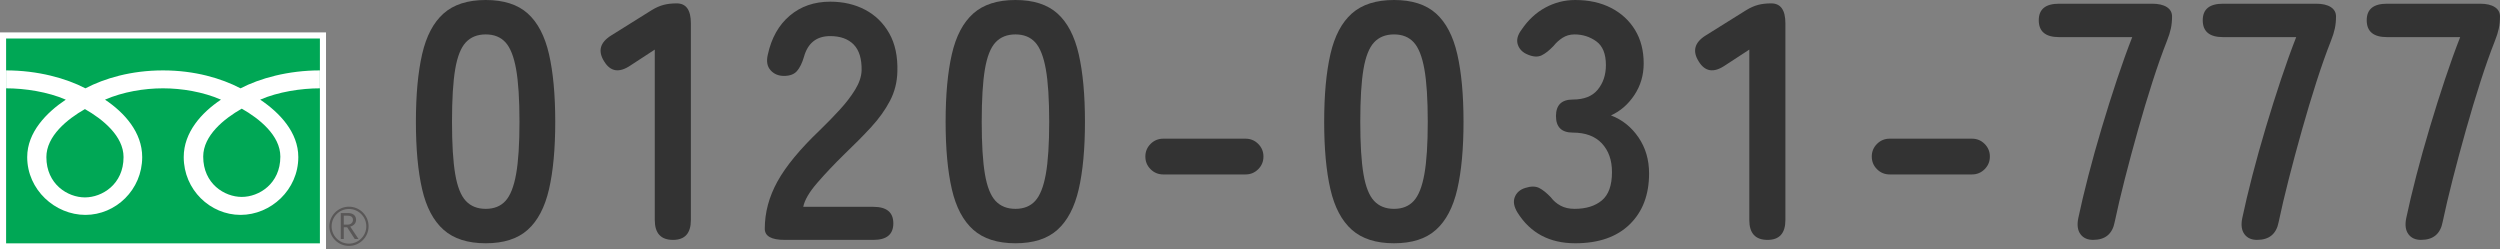 <?xml version="1.0" encoding="UTF-8"?><svg id="_レイヤー_2" xmlns="http://www.w3.org/2000/svg" viewBox="0 0 480.095 47.905"><rect x="0" y="0" width="480.095" height="47.905" fill="#808080" stroke="none"/><defs><style>.cls-1{fill:#00a755;}.cls-2{fill:#fff;}.cls-3{fill:#333;}.cls-4{fill:#595757;}</style></defs><g id="_レイヤー_1-2"><path class="cls-3" d="m93.281,46.716c-3.456,0-6.155-.864-8.1-2.592-1.943-1.727-3.315-4.319-4.114-7.775-.8-3.455-1.198-7.775-1.198-12.959s.398-9.514,1.198-12.991c.799-3.477,2.171-6.08,4.114-7.808,1.944-1.727,4.644-2.592,8.1-2.592,3.455,0,6.145.865,8.066,2.592,1.922,1.728,3.282,4.331,4.082,7.808.799,3.478,1.199,7.808,1.199,12.991s-.4,9.503-1.199,12.959c-.8,3.457-2.16,6.048-4.082,7.775-1.922,1.728-4.611,2.592-8.066,2.592Zm0-6.609c1.598,0,2.861-.507,3.79-1.523.929-1.014,1.609-2.731,2.041-5.151.432-2.418.648-5.767.648-10.043,0-4.319-.217-7.688-.648-10.108-.432-2.418-1.112-4.136-2.041-5.151-.929-1.014-2.192-1.522-3.79-1.522-1.599,0-2.873.508-3.823,1.522-.95,1.016-1.631,2.733-2.041,5.151-.411,2.419-.615,5.789-.615,10.108,0,4.276.204,7.625.615,10.043.41,2.419,1.091,4.137,2.041,5.151.95,1.016,2.225,1.523,3.823,1.523Z"/><path class="cls-3" d="m129.241,46.068c-2.333,0-3.499-1.273-3.499-3.823V9.524l-4.665,3.045c-2.16,1.469-3.845,1.21-5.054-.777-1.254-1.986-.8-3.65,1.36-4.989l7.775-4.859c.777-.475,1.533-.81,2.268-1.004s1.576-.291,2.527-.291c1.814,0,2.721,1.274,2.721,3.823v37.775c0,2.549-1.145,3.823-3.434,3.823Z"/><path class="cls-3" d="m150.688,46.068c-2.549,0-3.822-.713-3.822-2.138,0-3.11.81-6.133,2.43-9.071,1.62-2.937,4.33-6.22,8.132-9.849,1.338-1.296,2.612-2.602,3.822-3.92,1.209-1.317,2.203-2.613,2.98-3.888.777-1.273,1.188-2.495,1.231-3.661.042-2.246-.465-3.909-1.522-4.989-1.06-1.079-2.56-1.62-4.504-1.62-2.635,0-4.319,1.339-5.054,4.017-.346,1.166-.788,2.063-1.328,2.689-.541.626-1.372.939-2.494.939-1.081,0-1.944-.367-2.592-1.102-.648-.734-.821-1.727-.519-2.98.69-3.196,2.095-5.691,4.212-7.484,2.115-1.792,4.707-2.689,7.774-2.689,2.505,0,4.74.519,6.707,1.555,1.965,1.037,3.509,2.549,4.633,4.536,1.122,1.987,1.641,4.428,1.555,7.322-.044,2.031-.519,3.91-1.426,5.637-.907,1.729-2.105,3.402-3.596,5.022-1.49,1.62-3.187,3.337-5.087,5.151-1.987,1.944-3.747,3.802-5.28,5.572-1.534,1.772-2.43,3.305-2.688,4.601h13.477c2.548,0,3.823,1.059,3.823,3.175,0,2.117-1.275,3.175-3.823,3.175h-17.041Z"/><path class="cls-3" d="m195.006,46.716c-3.456,0-6.155-.864-8.1-2.592-1.943-1.727-3.315-4.319-4.114-7.775-.8-3.455-1.198-7.775-1.198-12.959s.398-9.514,1.198-12.991c.799-3.477,2.171-6.08,4.114-7.808,1.944-1.727,4.644-2.592,8.1-2.592,3.455,0,6.145.865,8.066,2.592,1.922,1.728,3.282,4.331,4.082,7.808.799,3.478,1.199,7.808,1.199,12.991s-.4,9.503-1.199,12.959c-.8,3.457-2.16,6.048-4.082,7.775-1.922,1.728-4.611,2.592-8.066,2.592Zm0-6.609c1.598,0,2.861-.507,3.79-1.523.929-1.014,1.609-2.731,2.041-5.151.432-2.418.648-5.767.648-10.043,0-4.319-.217-7.688-.648-10.108-.432-2.418-1.112-4.136-2.041-5.151-.929-1.014-2.192-1.522-3.79-1.522-1.599,0-2.873.508-3.823,1.522-.95,1.016-1.631,2.733-2.041,5.151-.411,2.419-.615,5.789-.615,10.108,0,4.276.204,7.625.615,10.043.41,2.419,1.091,4.137,2.041,5.151.95,1.016,2.225,1.523,3.823,1.523Z"/><path class="cls-3" d="m223.386,33.499c-.95,0-1.761-.334-2.43-1.004-.67-.669-1.004-1.479-1.004-2.43,0-.95.334-1.76,1.004-2.43.669-.669,1.479-1.004,2.43-1.004h15.81c.95,0,1.76.335,2.43,1.004.67.67,1.005,1.48,1.005,2.43,0,.951-.335,1.76-1.005,2.43-.67.67-1.479,1.004-2.43,1.004h-15.81Z"/><path class="cls-3" d="m267.704,46.716c-3.456,0-6.155-.864-8.1-2.592-1.943-1.727-3.315-4.319-4.114-7.775-.8-3.455-1.198-7.775-1.198-12.959s.398-9.514,1.198-12.991c.799-3.477,2.171-6.08,4.114-7.808,1.944-1.727,4.644-2.592,8.1-2.592,3.455,0,6.145.865,8.066,2.592,1.922,1.728,3.282,4.331,4.082,7.808.799,3.478,1.199,7.808,1.199,12.991s-.4,9.503-1.199,12.959c-.8,3.457-2.16,6.048-4.082,7.775-1.922,1.728-4.611,2.592-8.066,2.592Zm0-6.609c1.598,0,2.861-.507,3.79-1.523.929-1.014,1.609-2.731,2.041-5.151.432-2.418.648-5.767.648-10.043,0-4.319-.217-7.688-.648-10.108-.432-2.418-1.112-4.136-2.041-5.151-.929-1.014-2.192-1.522-3.79-1.522-1.599,0-2.873.508-3.823,1.522-.95,1.016-1.631,2.733-2.041,5.151-.411,2.419-.615,5.789-.615,10.108,0,4.276.204,7.625.615,10.043.41,2.419,1.091,4.137,2.041,5.151.95,1.016,2.225,1.523,3.823,1.523Z"/><path class="cls-3" d="m302.499,46.716c-4.925,0-8.618-1.965-11.08-5.896-.691-1.123-.864-2.116-.519-2.98.346-.863,1.015-1.447,2.009-1.749,1.079-.345,1.965-.345,2.656,0,.69.346,1.447.95,2.269,1.814.475.648,1.09,1.177,1.847,1.587.755.411,1.651.616,2.688.616,2.203,0,3.952-.54,5.248-1.62,1.296-1.079,1.944-2.893,1.944-5.442,0-2.289-.648-4.125-1.944-5.508-1.296-1.382-3.153-2.073-5.572-2.073-2.16,0-3.239-1.058-3.239-3.175,0-2.116,1.079-3.175,3.239-3.175s3.759-.637,4.795-1.912c1.037-1.273,1.555-2.84,1.555-4.697,0-2.16-.615-3.682-1.846-4.568-1.231-.885-2.625-1.328-4.18-1.328-.864,0-1.631.217-2.3.648-.671.432-1.242.951-1.718,1.555-.82.864-1.587,1.469-2.3,1.814-.713.346-1.588.303-2.624-.129-.994-.389-1.643-1.025-1.944-1.912-.303-.885-.064-1.847.713-2.883,1.253-1.856,2.775-3.272,4.568-4.244,1.792-.972,3.703-1.458,5.734-1.458,2.634,0,4.935.508,6.9,1.522,1.965,1.016,3.499,2.43,4.601,4.244,1.102,1.814,1.652,3.953,1.652,6.415,0,2.247-.595,4.266-1.782,6.058-1.188,1.793-2.689,3.1-4.503,3.92,2.159.821,3.92,2.226,5.28,4.212,1.36,1.987,2.041,4.299,2.041,6.933,0,4.104-1.242,7.365-3.726,9.784-2.484,2.419-5.972,3.628-10.464,3.628Z"/><path class="cls-3" d="m339.431,46.068c-2.333,0-3.499-1.273-3.499-3.823V9.524l-4.665,3.045c-2.16,1.469-3.845,1.21-5.054-.777-1.254-1.986-.8-3.65,1.36-4.989l7.775-4.859c.777-.475,1.533-.81,2.268-1.004s1.576-.291,2.527-.291c1.814,0,2.721,1.274,2.721,3.823v37.775c0,2.549-1.145,3.823-3.434,3.823Z"/><path class="cls-3" d="m362.885,33.499c-.95,0-1.761-.334-2.43-1.004-.67-.669-1.004-1.479-1.004-2.43,0-.95.334-1.76,1.004-2.43.669-.669,1.479-1.004,2.43-1.004h15.81c.95,0,1.76.335,2.43,1.004.67.67,1.005,1.48,1.005,2.43,0,.951-.335,1.76-1.005,2.43-.67.67-1.479,1.004-2.43,1.004h-15.81Z"/><path class="cls-3" d="m401.956,46.068c-1.08,0-1.891-.367-2.43-1.102-.541-.734-.681-1.75-.422-3.045.519-2.462,1.167-5.193,1.944-8.196.777-3.002,1.641-6.091,2.592-9.266.949-3.175,1.921-6.252,2.915-9.233.993-2.98,1.966-5.68,2.916-8.099h-14.061c-2.592,0-3.888-1.08-3.888-3.24,0-2.116,1.296-3.175,3.888-3.175h17.884c1.209,0,2.148.216,2.818.647.669.433,1.004,1.037,1.004,1.814,0,.821-.075,1.587-.227,2.3-.151.712-.399,1.501-.745,2.365-.907,2.29-1.836,4.915-2.786,7.873-.95,2.959-1.879,6.048-2.786,9.266-.907,3.218-1.749,6.35-2.527,9.395-.777,3.045-1.425,5.799-1.943,8.261-.433,2.29-1.814,3.434-4.146,3.434Z"/><path class="cls-3" d="m433.444,46.068c-1.08,0-1.891-.367-2.43-1.102-.541-.734-.681-1.75-.422-3.045.519-2.462,1.167-5.193,1.944-8.196.777-3.002,1.641-6.091,2.592-9.266.949-3.175,1.921-6.252,2.915-9.233.993-2.98,1.966-5.68,2.916-8.099h-14.061c-2.592,0-3.888-1.08-3.888-3.24,0-2.116,1.296-3.175,3.888-3.175h17.884c1.209,0,2.148.216,2.818.647.669.433,1.004,1.037,1.004,1.814,0,.821-.075,1.587-.227,2.3-.151.712-.399,1.501-.745,2.365-.907,2.29-1.836,4.915-2.786,7.873-.95,2.959-1.879,6.048-2.786,9.266-.907,3.218-1.749,6.35-2.527,9.395-.777,3.045-1.425,5.799-1.943,8.261-.433,2.29-1.814,3.434-4.146,3.434Z"/><path class="cls-3" d="m464.934,46.068c-1.08,0-1.891-.367-2.43-1.102-.541-.734-.681-1.75-.422-3.045.519-2.462,1.167-5.193,1.944-8.196.777-3.002,1.641-6.091,2.592-9.266.949-3.175,1.921-6.252,2.915-9.233.993-2.98,1.966-5.68,2.916-8.099h-14.061c-2.592,0-3.888-1.08-3.888-3.24,0-2.116,1.296-3.175,3.888-3.175h17.884c1.209,0,2.148.216,2.818.647.669.433,1.004,1.037,1.004,1.814,0,.821-.075,1.587-.227,2.3-.151.712-.399,1.501-.745,2.365-.907,2.29-1.836,4.915-2.786,7.873-.95,2.959-1.879,6.048-2.786,9.266-.907,3.218-1.749,6.35-2.527,9.395-.777,3.045-1.425,5.799-1.943,8.261-.433,2.29-1.814,3.434-4.146,3.434Z"/><path class="cls-4" d="m63.25,43.459c0,2.072,1.682,3.765,3.761,3.765,2.077,0,3.772-1.692,3.772-3.765,0-2.074-1.694-3.767-3.772-3.767-2.079,0-3.761,1.693-3.761,3.767m.433,0c0-1.837,1.491-3.33,3.328-3.33,1.835,0,3.332,1.493,3.332,3.33,0,1.832-1.493,3.328-3.332,3.328-1.837,0-3.328-1.497-3.328-3.328"/><path class="cls-4" d="m68.846,45.894h-.725l-1.459-2.256h-.643v2.256h-.581v-4.978h1.409c.471,0,.847.117,1.124.347.272.229.409.545.409.954,0,.304-.101.581-.302.816-.196.235-.476.394-.825.478l1.593,2.383Zm-2.827-2.761h.729c.311,0,.558-.082.746-.251.191-.168.285-.373.285-.631,0-.558-.339-.828-1.017-.828h-.742v1.71Z"/><rect class="cls-1" x=".586" y="6.809" width="61.434" height="40.509"/><path class="cls-2" d="m62.608,6.223H0v41.682h62.608V6.223Zm-1.174,40.509H1.172V7.395h60.262v39.337Z"/><path class="cls-2" d="m16.31,37.909c-3.303,0-7.404-2.528-7.404-7.739,0-4.048,4.005-7.282,7.404-9.219,3.407,1.937,7.416,5.17,7.416,9.219,0,5.212-4.103,7.739-7.416,7.739m22.714-7.83c0-4.052,4.004-7.28,7.404-9.212,3.402,1.931,7.409,5.16,7.409,9.212,0,5.213-4.103,7.737-7.409,7.737s-7.404-2.524-7.404-7.737m22.405-16.559c-6.119,0-11.549,1.524-15.234,3.442-3.687-1.918-8.775-3.442-14.899-3.442-6.122,0-11.214,1.524-14.894,3.442-3.686-1.918-9.105-3.442-15.229-3.442v3.442c3.617,0,8.014.68,11.459,2.175-3.72,2.488-7.408,6.263-7.408,11.028,0,6.298,5.365,11.104,11.178,11.104,5.808,0,10.906-4.806,10.906-11.104,0-4.765-3.416-8.54-7.143-11.028,3.447-1.495,7.509-2.175,11.131-2.175,3.626,0,7.688.68,11.138,2.175-3.727,2.488-7.152,6.263-7.152,11.028,0,6.298,5.098,11.104,10.913,11.104,5.808,0,11.092-4.806,11.092-11.104,0-4.765-3.605-8.54-7.32-11.028,3.443-1.495,7.849-2.175,11.463-2.175v-3.442Z"/></g></svg>
